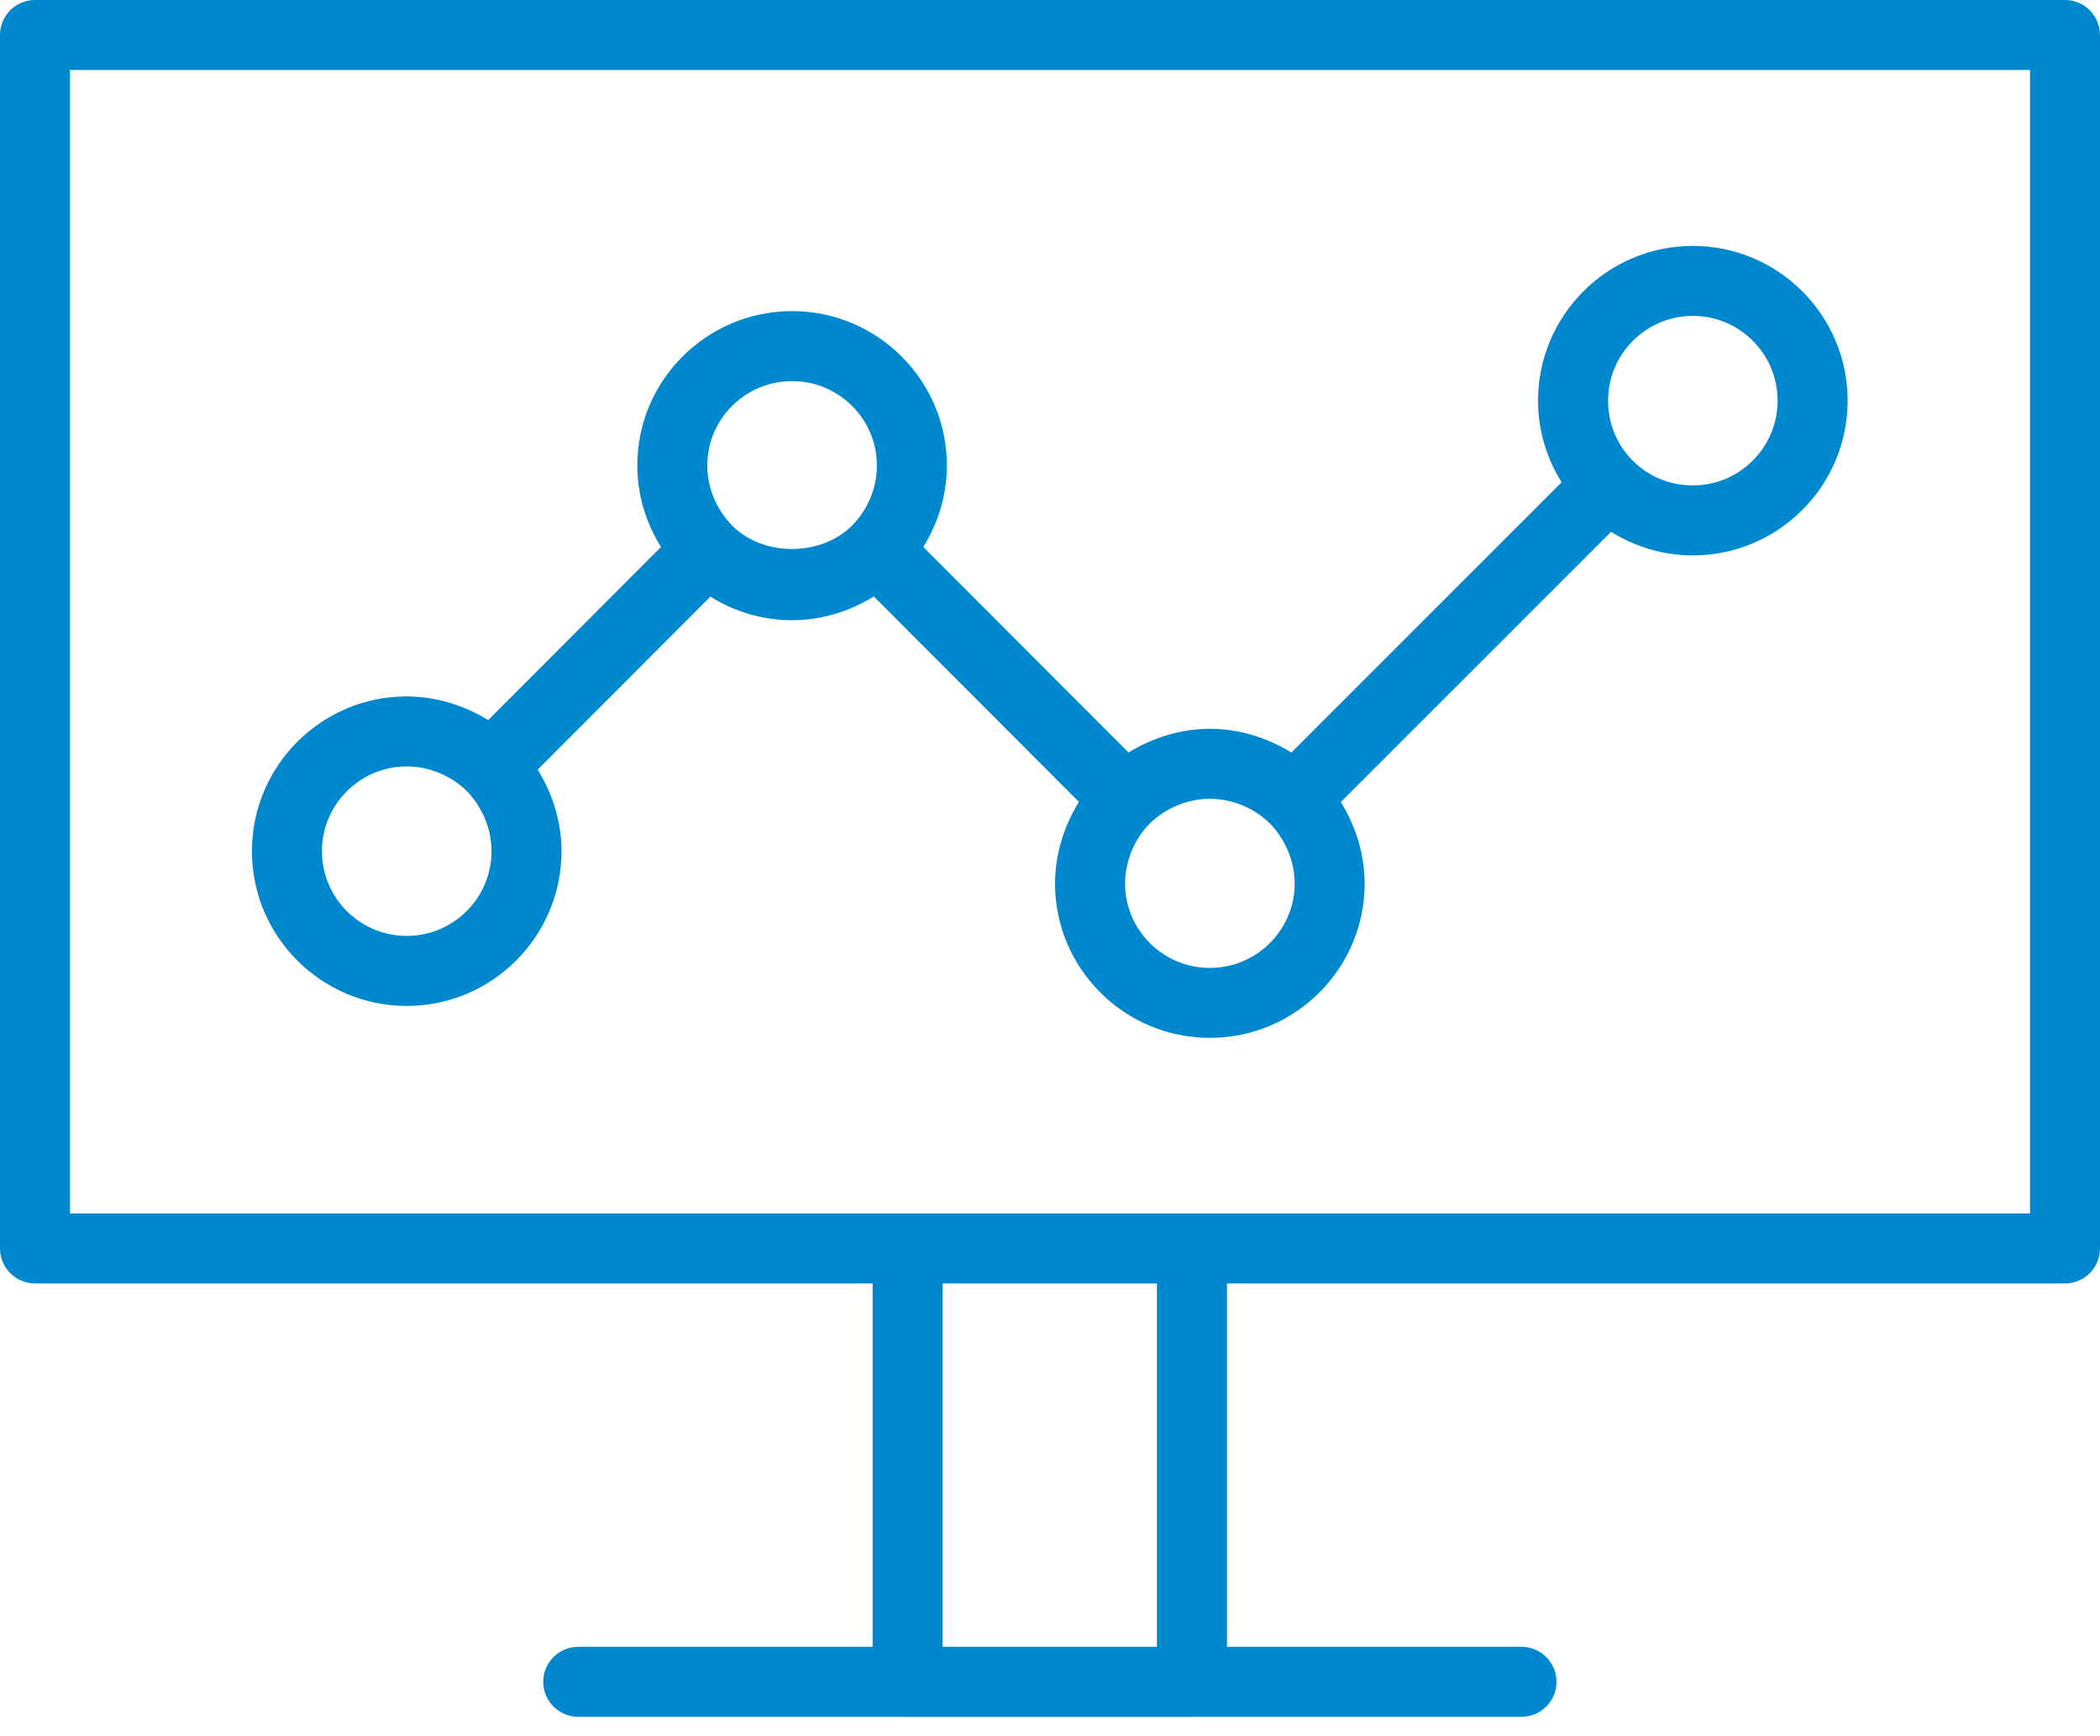 <svg width="52" height="43" viewBox="0 0 52 43" fill="none" xmlns="http://www.w3.org/2000/svg">
<path d="M10.071 24.913C12.185 24.913 13.904 23.193 13.904 21.08C13.904 20.371 13.691 19.671 13.314 19.06L17.59 14.776C18.191 15.151 18.884 15.36 19.614 15.36C20.331 15.36 21.032 15.146 21.637 14.772L26.715 19.859C26.34 20.467 26.125 21.17 26.125 21.882C26.125 23.99 27.845 25.704 29.958 25.704C32.072 25.704 33.791 23.99 33.791 21.882C33.791 21.173 33.578 20.474 33.201 19.863L39.893 13.171C40.495 13.546 41.188 13.755 41.918 13.755C44.031 13.755 45.751 12.036 45.751 9.923C45.751 7.809 44.031 6.09 41.918 6.09C39.805 6.09 38.085 7.809 38.085 9.923C38.085 10.652 38.294 11.344 38.668 11.945L31.977 18.637C31.369 18.263 30.669 18.049 29.958 18.049C29.251 18.049 28.554 18.262 27.944 18.637L22.862 13.546C23.237 12.941 23.446 12.249 23.446 11.527C23.446 9.419 21.727 7.705 19.614 7.705C17.5 7.705 15.781 9.419 15.781 11.527C15.781 12.249 15.99 12.94 16.367 13.547L12.088 17.834C11.481 17.461 10.781 17.247 10.071 17.247C7.958 17.247 6.238 18.967 6.238 21.08C6.238 23.193 7.958 24.913 10.071 24.913ZM41.918 7.823C43.076 7.823 44.017 8.765 44.017 9.923C44.017 11.08 43.076 12.022 41.918 12.022C41.357 12.022 40.832 11.807 40.439 11.418C40.436 11.414 40.435 11.41 40.432 11.407C40.429 11.404 40.425 11.403 40.422 11.401C40.033 11.007 39.819 10.483 39.819 9.923C39.819 8.765 40.76 7.823 41.918 7.823ZM31.44 20.389C31.832 20.789 32.058 21.334 32.058 21.882C32.058 23.034 31.116 23.971 29.958 23.971C28.8 23.971 27.859 23.034 27.859 21.882C27.859 21.334 28.084 20.789 28.464 20.4C28.865 20.008 29.409 19.783 29.958 19.783C30.507 19.783 31.052 20.008 31.44 20.389ZM19.614 9.438C20.771 9.438 21.713 10.375 21.713 11.527C21.713 12.082 21.495 12.61 21.105 13.009C21.105 13.01 21.104 13.01 21.103 13.011C21.102 13.012 21.102 13.014 21.1 13.015C20.325 13.791 18.903 13.786 18.136 13.024C18.132 13.02 18.131 13.015 18.127 13.011C18.125 13.008 18.122 13.008 18.119 13.005C17.73 12.601 17.514 12.078 17.514 11.527C17.514 10.375 18.456 9.438 19.614 9.438ZM10.071 18.981C10.62 18.981 11.165 19.206 11.553 19.586C11.946 19.987 12.171 20.531 12.171 21.08C12.171 22.238 11.229 23.179 10.071 23.179C8.914 23.179 7.972 22.238 7.972 21.08C7.972 19.922 8.914 18.981 10.071 18.981Z" fill="#0088CF"/>
<path d="M51.133 0H0.867C0.388 0 0 0.388 0 0.867V30.919C0 31.398 0.388 31.786 0.867 31.786H21.608V40.785H14.318C13.839 40.785 13.451 41.173 13.451 41.652C13.451 42.13 13.839 42.518 14.318 42.518H22.462C22.466 42.518 22.47 42.521 22.474 42.521H29.515C29.519 42.521 29.523 42.518 29.527 42.518H37.675C38.154 42.518 38.542 42.13 38.542 41.652C38.542 41.173 38.154 40.785 37.675 40.785H30.382V31.786H51.133C51.612 31.786 52 31.398 52 30.919V0.867C52 0.388 51.612 0 51.133 0ZM28.648 40.785H23.341V31.786H28.648V40.785ZM50.267 30.052H29.515H22.474H1.733V1.733H50.267V30.052Z" fill="#0088CF"/>
</svg>
